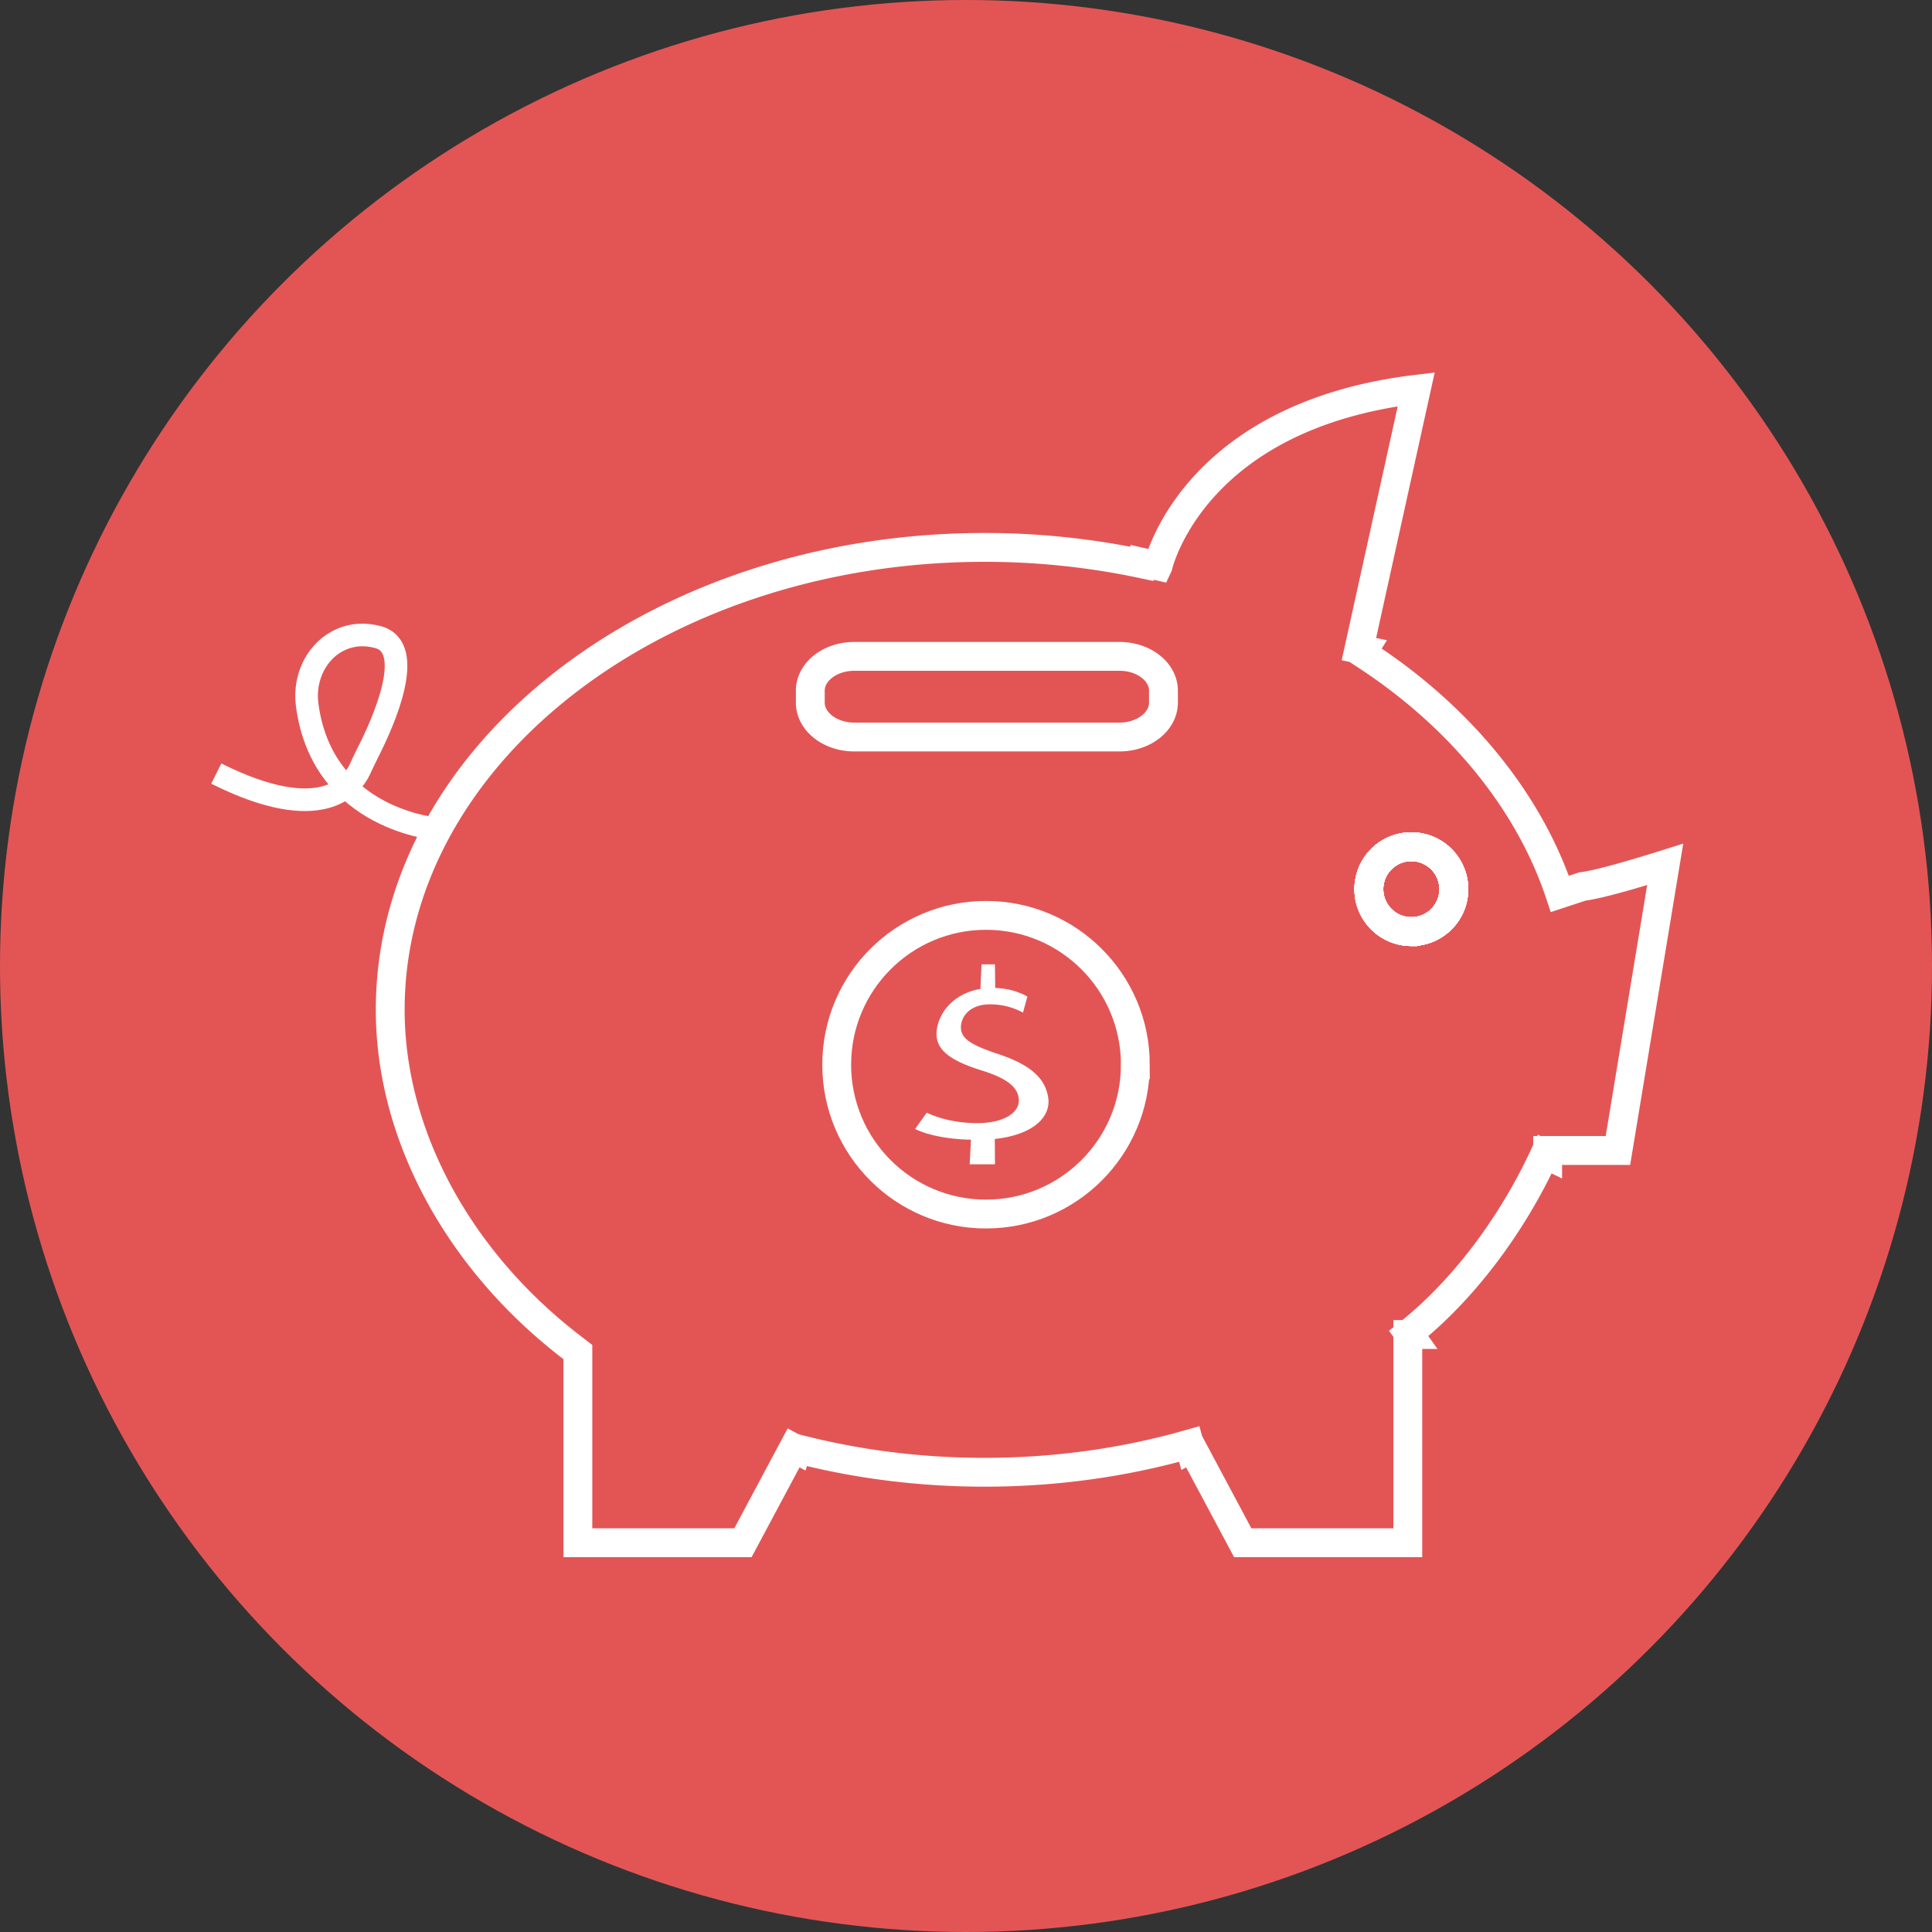 <svg width="134" height="134" viewBox="0 0 134 134" xmlns="http://www.w3.org/2000/svg">
    <rect x="0" y="0" width="134" height="134" fill="#333333" stroke="none"/>
    <g fill="none" fill-rule="evenodd">
        <circle fill="#E35555" cx="67" cy="67" r="67"/>
        <path d="M97.888 58.727a2.946 2.946 0 0 0-2.946 2.946c0 1.621 1.32 2.94 2.946 2.94a2.94 2.94 0 0 0 2.946-2.94 2.946 2.946 0 0 0-2.946-2.946z" stroke="#FFF" stroke-width="2"/>
        <path d="M97.888 58.727a2.946 2.946 0 0 0-2.946 2.946c0 1.621 1.32 2.94 2.946 2.94a2.94 2.94 0 0 0 2.946-2.94 2.946 2.946 0 0 0-2.946-2.946z" stroke="#FFF" stroke-width="2"/>
        <path d="M97.888 58.727a2.946 2.946 0 0 0-2.946 2.946c0 1.621 1.32 2.94 2.946 2.94a2.94 2.94 0 0 0 2.946-2.94 2.946 2.946 0 0 0-2.946-2.946z" stroke="#FFF" stroke-width="2"/>
        <path d="M97.888 58.727a2.946 2.946 0 0 0-2.946 2.946c0 1.621 1.32 2.94 2.946 2.94a2.94 2.94 0 0 0 2.946-2.94 2.946 2.946 0 0 0-2.946-2.946z" stroke="#FFF" stroke-width="2"/>
        <path d="M97.888 58.727a2.946 2.946 0 0 0-2.946 2.946c0 1.621 1.32 2.94 2.946 2.94a2.94 2.94 0 0 0 2.946-2.94 2.946 2.946 0 0 0-2.946-2.946z" stroke="#FFF" stroke-width="2"/>
        <path d="M97.888 58.727a2.946 2.946 0 0 0-2.946 2.946c0 1.621 1.32 2.94 2.946 2.94a2.94 2.94 0 0 0 2.946-2.94 2.946 2.946 0 0 0-2.946-2.946z" stroke="#FFF" stroke-width="2"/>
        <path d="M97.888 58.727a2.946 2.946 0 0 0-2.946 2.946c0 1.621 1.32 2.94 2.946 2.94a2.94 2.94 0 0 0 2.946-2.94 2.946 2.946 0 0 0-2.946-2.946zM77.65 45.525H59.254c-1.684 0-3.053 1.065-3.053 2.382v.824c0 1.316 1.37 2.387 3.053 2.387H77.65c1.677 0 3.046-1.07 3.046-2.387v-.824c0-1.317-1.369-2.382-3.046-2.382z" stroke="#FFF" stroke-width="2"/>
        <path d="m109.93 61.46-.176.025-1.564.515c-2.105-6.332-6.803-12.142-13.248-16.407l-.477-.314.119-.189-.333-.069L98.227 27c-15.1 1.822-17.745 11.608-17.902 12.242l-.006.013-1.1-.251-.018.1a52.66 52.66 0 0 0-10.917-1.137c-22.733 0-41.219 14.391-41.219 32.073 0 8.637 4.699 17.356 12.6 23.417l.415.32V107h11.451l3.512-6.577.238.126.02-.063c4.17 1.08 8.542 1.627 12.977 1.627 4.598 0 9.101-.584 13.404-1.734l.804-.226.088.327.107-.057L86.192 107h11.451V92.559h.113l-.05-.07c3.725-2.958 7.167-7.493 9.44-12.443l.196.095v-.346h4.874l3.279-19.843c-1.922.603-4.372 1.332-5.565 1.508z" stroke="#FFF" stroke-width="2"/>
        <path d="M30.433 57.507s-8.093-.552-9.133-8.655c-.245-1.904.716-3.82 2.417-4.528.693-.289 1.528-.399 2.505-.134 2.682.726.357 5.91-.68 7.954-.205.404-.396.814-.587 1.226-.518 1.115-2.63 3.948-9.955.283" stroke="#FFF" stroke-width="1.569"/>
        <path d="m69.007 66.886.02 1.638c.896.031 1.559.254 2.066.507l.164.086-.306 1.115a4.771 4.771 0 0 0-2.278-.574c-1.354 0-1.946.777-2.017 1.451-.093.88.607 1.319 2.365 1.926 2.206.71 3.451 1.588 3.68 3.091.198 1.289-.95 2.497-3.433 2.838l-.271.033.012 1.757h-1.754v-.002l.09-1.707c-1.42-.016-2.845-.28-3.701-.66l-.175-.082.808-1.132c.828.407 2.093.727 3.504.727 1.79 0 2.949-.692 2.88-1.656-.066-.927-.977-1.501-2.61-2.009-2.14-.675-3.331-1.452-3.06-2.922.246-1.338 1.343-2.368 2.799-2.68l.21-.039.077-1.706h.93z" fill="#FFF"/>
        <path d="M78.746 73.847c0 5.72-4.637 10.357-10.357 10.357s-10.357-4.637-10.357-10.357S62.67 63.489 68.39 63.489s10.357 4.638 10.357 10.358z" stroke="#FFF" stroke-width="2"/>
    </g>
</svg>

